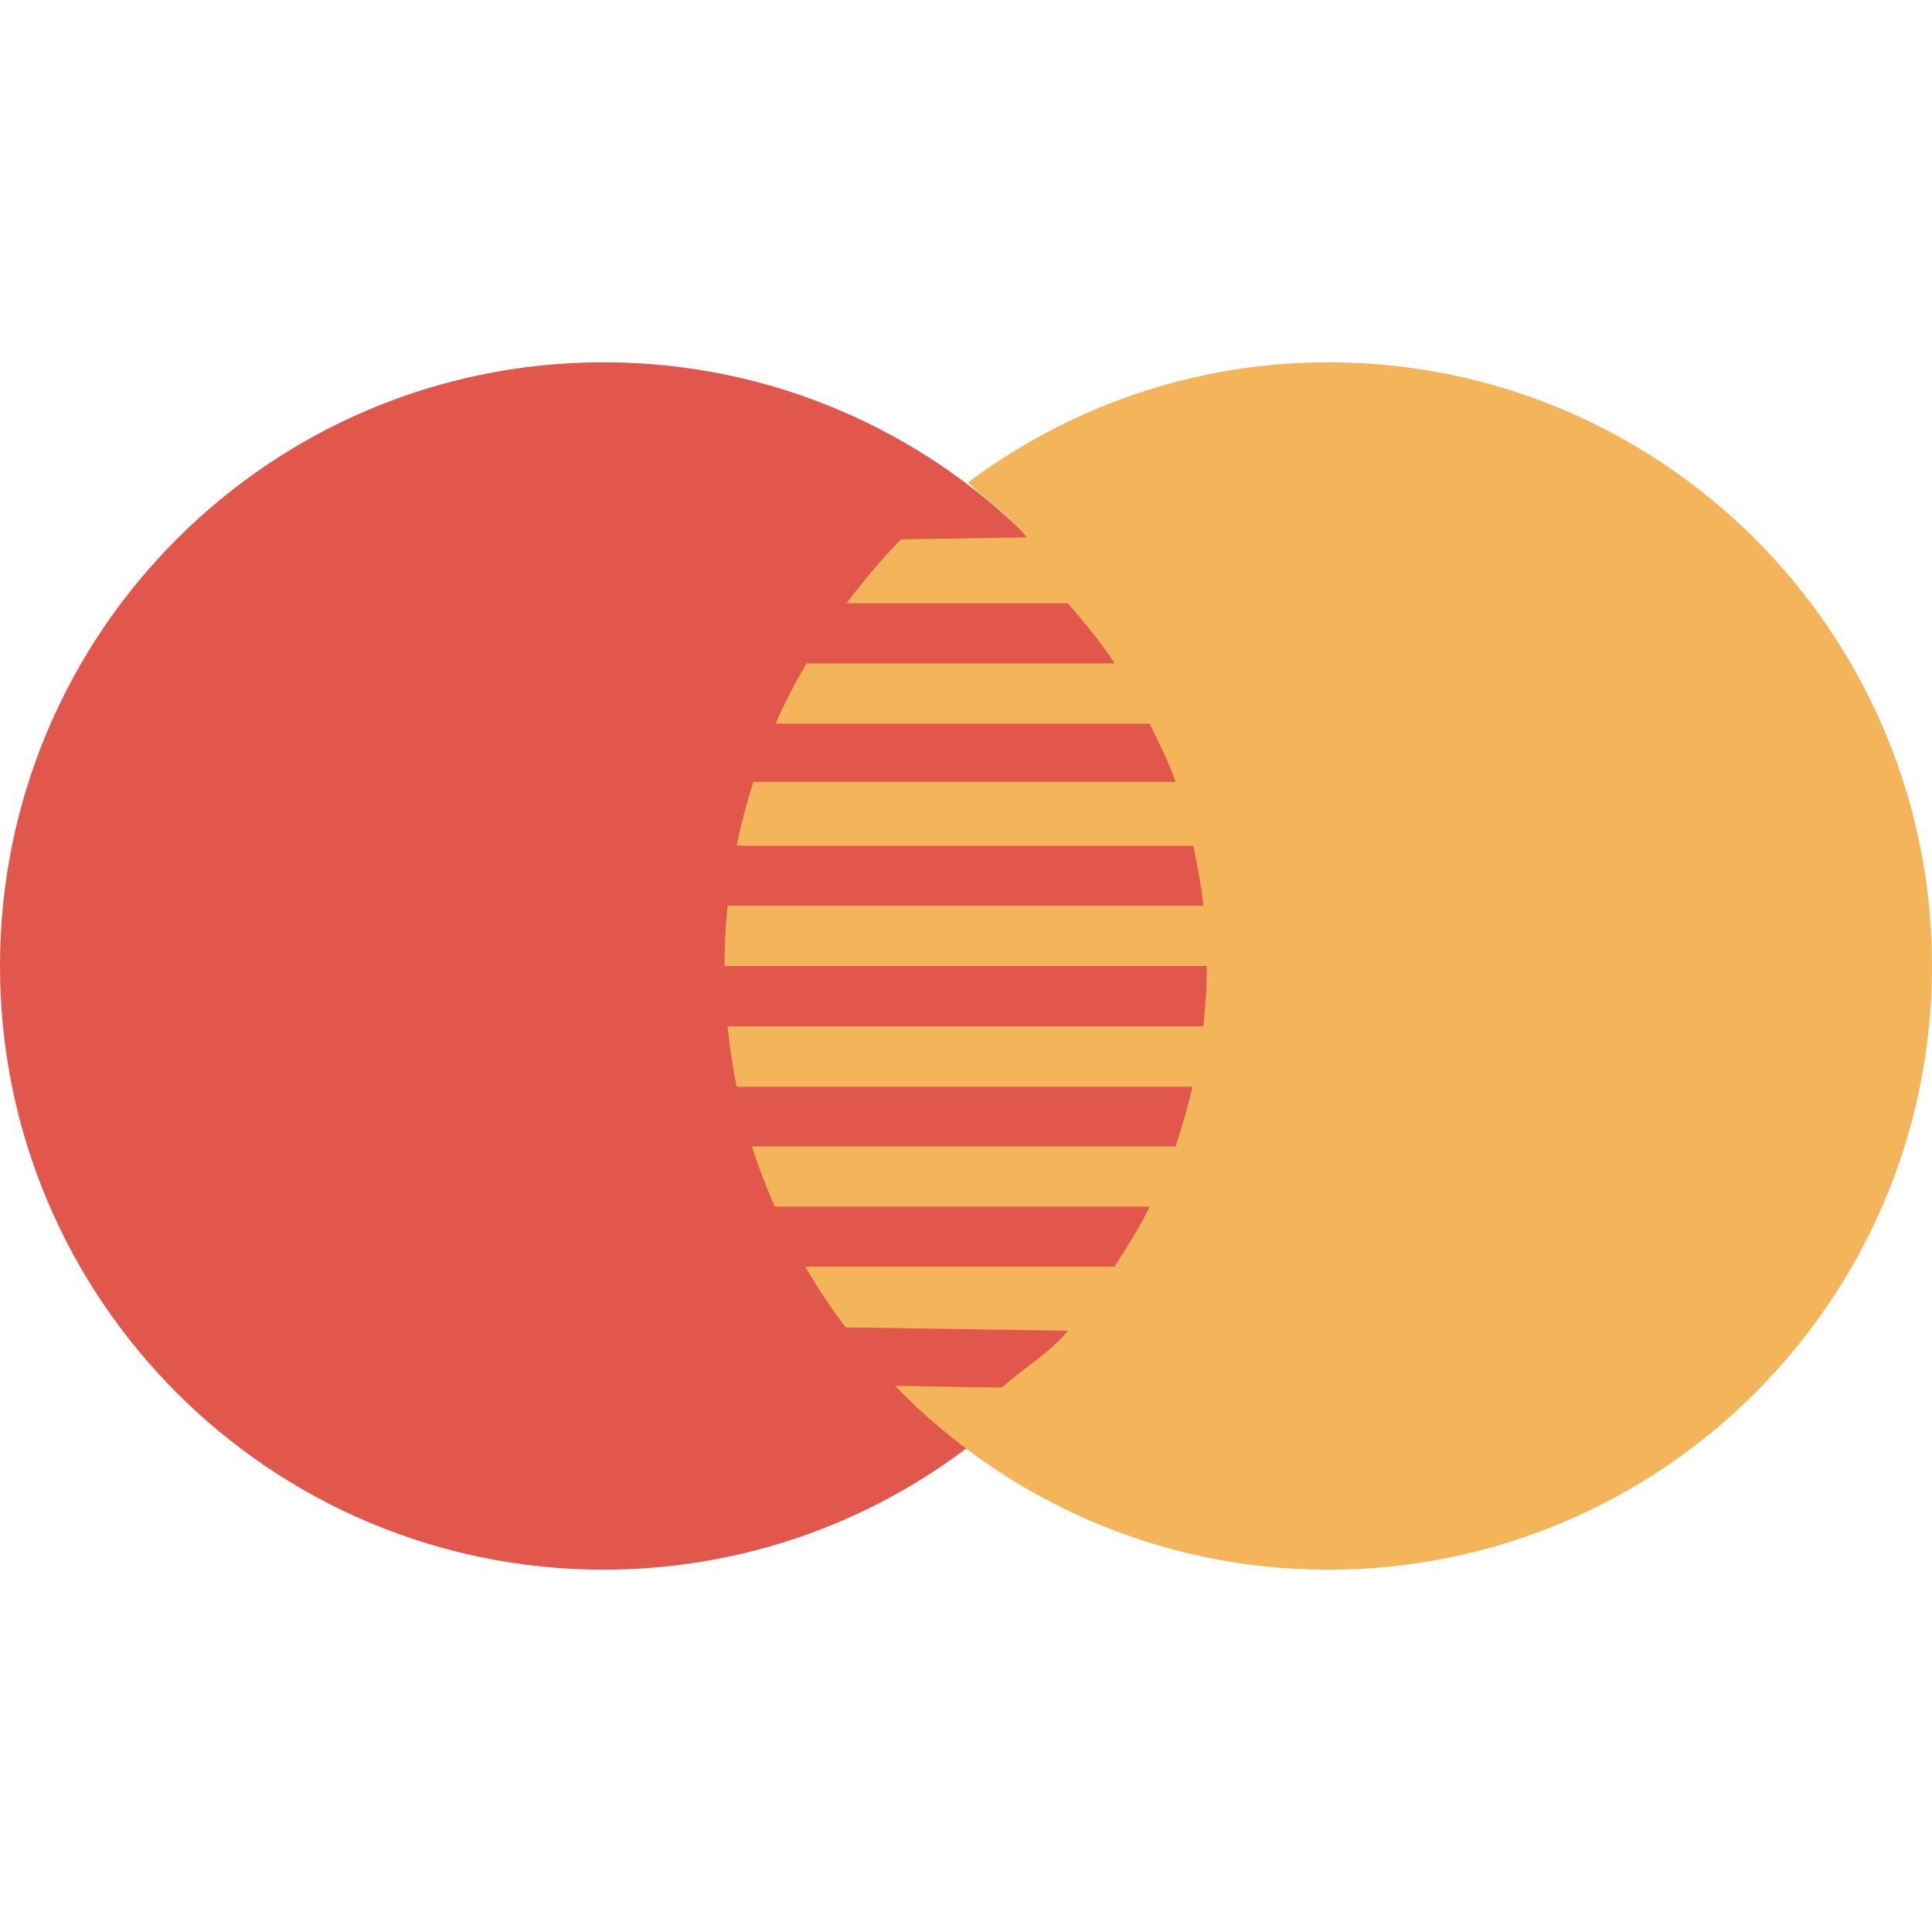 <svg width="42" height="42" viewBox="0 0 42 42" fill="none" xmlns="http://www.w3.org/2000/svg">
<path d="M26.24 21C26.24 28.249 20.367 34.123 13.12 34.123C5.873 34.123 0 28.248 0 21C0 13.751 5.874 7.876 13.12 7.876C20.365 7.876 26.24 13.751 26.24 21Z" fill="#E2574C"/>
<path d="M28.876 7.876C25.934 7.876 23.225 8.856 21.036 10.493L21.047 10.494C21.477 10.91 21.952 11.203 22.318 11.682L19.588 11.725C19.161 12.157 18.771 12.627 18.403 13.115H23.217C23.583 13.555 23.922 13.937 24.229 14.422H17.531C17.285 14.845 17.058 15.279 16.86 15.731H24.992C25.204 16.181 25.394 16.521 25.556 16.997H16.378C16.233 17.45 16.108 17.913 16.014 18.386H25.94C26.038 18.84 26.112 19.259 26.163 19.687H15.817C15.773 20.119 15.751 20.558 15.751 21H26.238C26.238 21.465 26.205 21.895 26.158 22.312H15.817C15.861 22.757 15.927 23.194 16.014 23.625H25.925C25.822 24.05 25.704 24.478 25.556 24.921H16.348C16.487 25.37 16.657 25.806 16.842 26.231H24.992C24.766 26.709 24.51 27.091 24.228 27.538H17.507C17.772 27.997 18.065 28.436 18.383 28.856L23.217 28.928C22.805 29.423 22.276 29.721 21.794 30.154C21.821 30.175 21.024 30.151 19.456 30.126C21.842 32.588 25.177 34.124 28.876 34.124C36.124 34.124 42 28.248 42 21C42 13.752 36.126 7.876 28.876 7.876Z" fill="#F4B459"/>
</svg>
